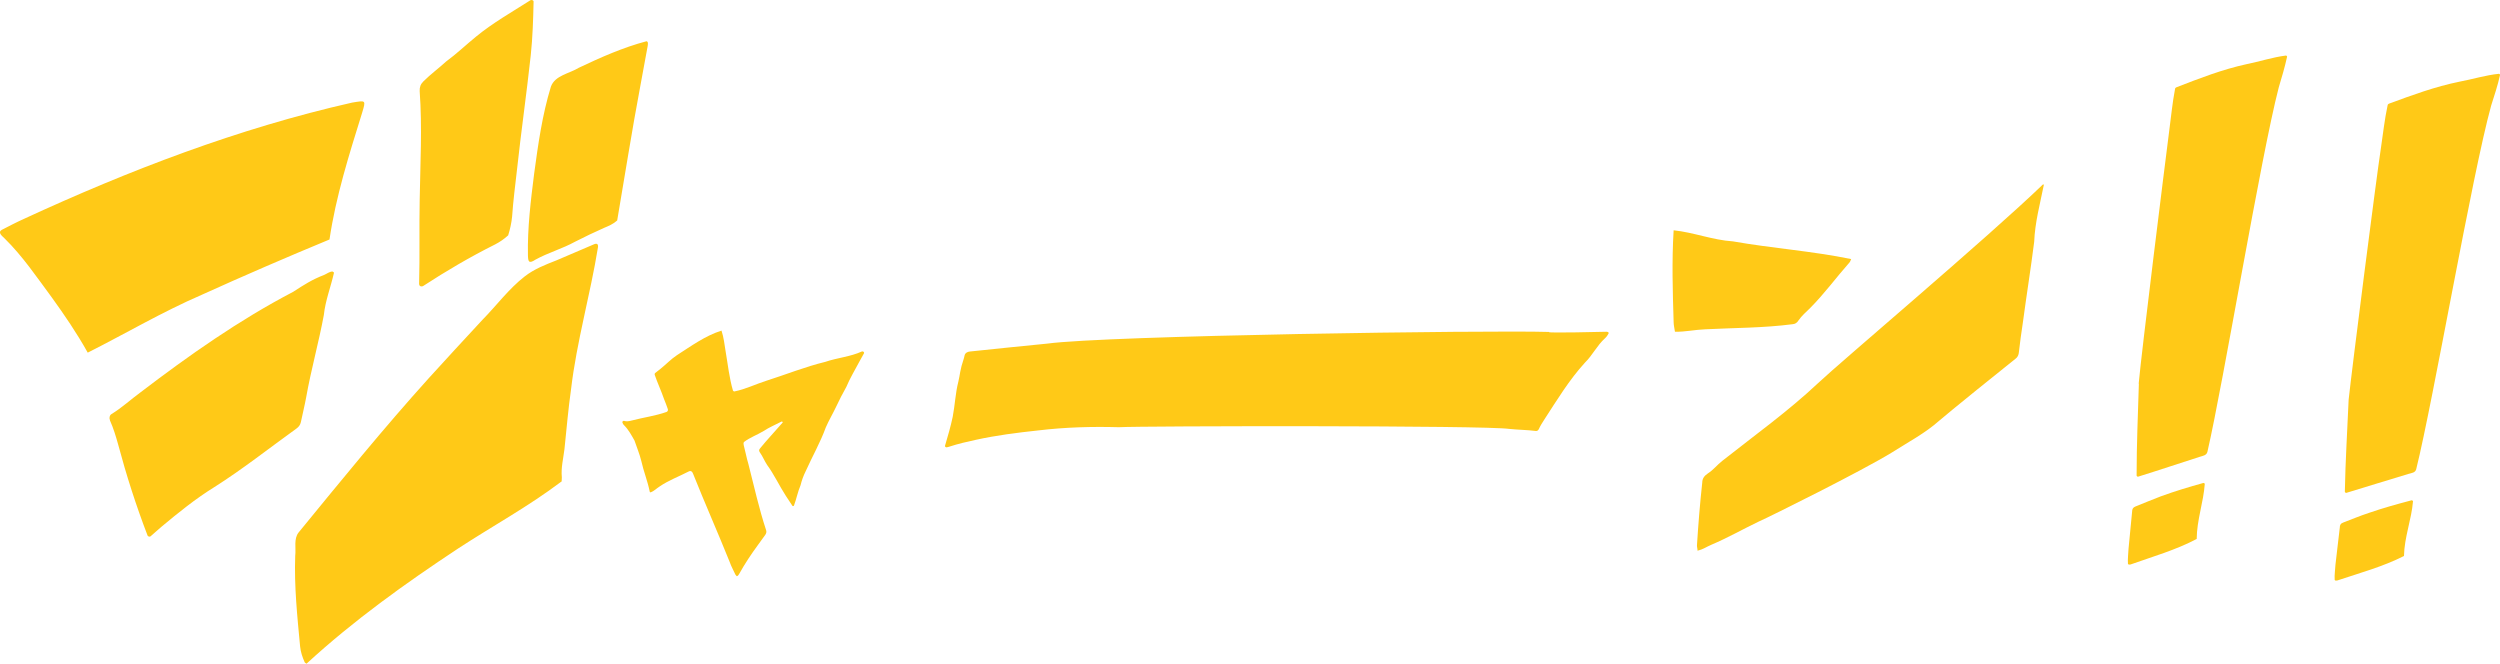<?xml version="1.0" encoding="UTF-8"?>
<svg id="_レイヤー_1" xmlns="http://www.w3.org/2000/svg" version="1.1" viewBox="0 0 1327.8 352.5">
  <!-- Generator: Adobe Illustrator 29.5.1, SVG Export Plug-In . SVG Version: 2.1.0 Build 141)  -->
  <defs>
    <style>
      .st0 {
        fill: #ffc917;
      }
    </style>
  </defs>
  <path class="st0" d="M.9,122.1c3.9-2,7.7-4,11.7-5.8,55.9-25.8,113.9-48.1,174.4-61.8,7.4-1.2,7.4-1.5,5.3,5.5-6.9,22.2-13.9,44.2-17.3,67.2-22.7,9.4-45.4,19.2-67.9,29.4-21,9.1-40.1,20.4-60.5,30.7-5.8-10.4-12.3-19.9-19-29.2-8-10.8-15.6-22.1-25.2-31.5-1.2-1.2-3.8-3.1-1.5-4.5h0ZM58.4,223.2c-.5-1.2-.2-2.6.7-3.2,5.6-3.4,10.3-7.8,15.5-11.6,25.7-19.6,52.2-38.3,81.1-53.4,5.7-3.7,10-6.5,16.5-9,1.4-.6,2.7-1.7,4.3-1.8.3,0,.6.4.9.6-1.7,7.6-4.6,14.8-5.4,22.5-2.7,14.6-6.8,29.1-9.4,43.8-.8,4.4-1.9,8.7-2.8,13.1-.3,1.4-1.1,2.5-2.2,3.3-14.6,10.5-28.7,21.7-43.9,31.3-10,6.2-19.1,13.6-28.1,21.1-1.9,1.6-3.8,3.4-5.7,5-.4.3-1.3,0-1.5-.4-6.1-15.9-11.3-32.1-15.7-48.6-1.2-4.3-2.5-8.6-4.3-12.6h0ZM298.1,255.8c-17.4,13.2-36.4,23.5-54.6,35.4-28.3,18.7-55.8,38.4-80.7,61.3-.4-.3-.9-.5-1-.8-1.2-2.7-2.1-5.4-2.4-8.3-1.5-16-3.2-32-2.6-48.2.5-4.1-.9-9,1.8-12.4,22.6-27.6,45.1-55.3,69-81.8,9.5-10.4,19-20.8,28.6-31.1,7.5-7.6,14-16.5,22.5-23.1,5-3.9,10.9-6.2,16.8-8.5,6.7-2.9,13.4-5.7,20.1-8.6,1.5-.6,2.2,0,2,1.6-4.1,25.3-11.3,50-14.3,75.4-1.5,10.6-2.4,21.2-3.5,31.8-.6,5-1.9,9.9-1.4,15,0,.6,0,1.1-.1,2.3h-.2ZM222.6,150.7c.4-14.7,0-29.4.3-44.2.3-19.4,1.4-38.8,0-58.1-.1-2.2.5-3.7,2-5.2,3.8-3.8,8.1-6.9,12-10.5,5.6-4.1,10.6-8.9,16-13.3,8.9-7.3,19-13,28.7-19.2.8-.5,1.8,0,1.8.6-.2,9.5-.5,19-1.5,28.5-2.2,20.3-5.1,40.4-7.3,60.7-1,8.8-2,16.4-2.6,24.9-.3,3.4-1.1,6.9-2.1,10.1-2.2,2-4.4,3.5-6.9,4.8-13.2,6.6-26,14.1-38.4,22.2-.8.3-1.9.2-2-1.2h0ZM280.4,135.6c-.3-14.5,1.5-29.1,3.3-43.4,2.1-15.5,4.3-31.2,8.9-46.2,2.2-6,9.8-6.9,14.8-10,11.6-5.5,23.5-10.8,36-14.1,1,.3.7,1.6.6,2.5-1.3,7.1-2.6,14.1-3.9,21.2-4.5,23.8-8.2,47.6-12.3,71.5-2.1,1.9-4.5,2.9-6.9,3.9-5.2,2.3-10.4,4.8-15.5,7.4-6.7,3.7-14.3,5.8-21,9.5-3.5,2.3-3.9,1.1-4-2.2h0Z"/>
  <path class="st0" d="M391.4,306.1h0c-.2-.3-.6-.5-.8-.9-1-2.2-2.2-4.3-3-6.6-6.3-15.7-13.2-31.2-19.5-47-.4-1.1-1.1-1.8-2.3-1.2-5.2,2.7-10.7,4.7-15.5,8-1.6,1-3,2.5-4.7,3.1-.2,0-.5-.1-.5-.3-1.1-5.6-3.3-10.9-4.5-16.4-.9-3.7-2.4-7.2-3.6-10.8-1.6-2.8-3.1-5.7-5.5-8.1-.7-.6-1.6-2.2-.2-2.4,1.5.5,2.9.2,4.4-.2,6.1-1.6,12.4-2.4,18.3-4.5.6-.2.9-.9.7-1.5-.6-1.8-1.3-3.6-2-5.3-1.5-4.4-3.5-8.6-5-13,0-.3,0-.7.3-.9.9-.8,1.9-1.4,2.8-2.2,3-2.4,5.6-5.2,8.8-7.3,7.5-4.8,15-10.3,23.6-13,1.2,3.6,1.6,7.4,2.2,11.1,1.2,6.9,1.9,14,3.9,20.8.2.2.5.5.8.4,5.9-1.2,11.3-3.9,17-5.7,10.4-3.3,20.5-7.4,31.2-10,6.4-2.2,13.3-2.7,19.4-5.5.6-.3,1.4.3,1.2.9-.9,1.6-1.7,3.1-2.6,4.7-2.3,4.4-4.9,8.6-6.8,13.2-2,3.5-3.8,7.1-5.5,10.7-1.7,3.6-3.8,7.1-5.4,10.8-2.9,8-7.2,15.5-10.7,23.3-1.2,2.4-2.1,4.9-2.7,7.4-1.5,3.5-2.2,7.3-3.5,10.8-.1.3-.6.4-.8.2-1.2-1.8-2.3-3.5-3.5-5.3-3.5-5.4-6.2-11.3-10-16.5-1.4-2.1-2.3-4.5-3.8-6.6-.6-.9-.6-1.4.2-2.3,1.8-2.2,3.7-4.4,5.6-6.5,2.1-2.4,4.2-4.8,6.3-7.1v-.3c-.2-.2-.5-.3-.8-.1-3.1,1.6-6.4,3-9.3,4.9-3.4,2.1-7.3,3.4-10.5,5.9-.3.6-.2,1.1-.1,1.6.9,3.4,1.5,6.8,2.5,10.1,3,11.7,5.6,23.6,9.4,35.1.3.9.1,1.6-.4,2.4-1.3,1.8-2.6,3.6-3.9,5.4-3.6,4.9-7,10-10,15.4-.3.5-.5.9-1.1,1.2h-.1Z"/>
  <path class="st0" d="M822.7,176.4c0,.5,28-.1,30.5-.2.5,0,1.3.2,1.2.8-.5,1-1.1,1.9-2,2.7-4.2,3.8-6.6,9-10.6,12.9-8.4,9.2-14.8,19.8-21.5,30.1-1.1,1.7-2.2,3.4-3,5.2-.3.6-.8,1.1-1.6,1-4.7-.6-9.4-.6-14.1-1.1-12.5-1.9-194.8-1.6-207.4-.9-14.2-.4-28.5,0-42.7,1.7-11.2,1.2-22.3,2.6-33.2,5-4.7,1-9.4,2.1-14,3.6-.5.2-1.1.3-1.6.4-.4,0-.9-.4-.8-.8,1.5-5.1,3-10.2,4.1-15.4,1.2-6.2,1.4-12.5,3-18.7.4-1.7.7-3.5,1-5.2.4-2.1.9-4.1,1.6-6.1.3-.8.5-1.7.7-2.6.3-1.3,1.5-2,2.8-2.1,13.7-1.4,27.4-2.9,41.1-4.2,31.7-4.3,234.4-7.2,266.3-6.2h.2Z"/>
  <path class="st0" d="M888.8,122.3c10.7,1.1,20.8,5.2,31.6,5.9,21,3.7,41.9,5.1,62.8,9.4-.4.8-.5,1.4-.9,1.8-7.1,8-13.4,16.7-20.9,24.2-2.1,2.1-4.5,4.1-6.2,6.6-.8,1.3-1.8,1.9-3.2,2-15.3,2-30.8,1.9-46.3,2.7-5.5.2-10.6,1.4-16.1,1.3-.3-2-.7-3.6-.7-5.1-.5-16.4-1-32.3,0-48.8h0ZM1085.5,98.3c-2,10-4.7,19.9-5.1,30.1-1.8,14.3-4.1,28.5-6,42.8-.8,5.4-1.6,10.9-2.2,16.4-.2,1.2-.7,2.2-1.8,3-3.9,3-36.8,29.6-40.4,32.8-7.5,6.7-16.7,11.5-25.3,17-16.2,9.9-64,33.7-71,36.8-8.3,4-16.2,8.5-24.7,12.1-2.6,1.1-4.5,2.5-7.4,3.2,0-1.2-.4-2.1-.3-3,.7-11.1,1.6-22.2,2.8-33.2,0-2.1,1.1-3.6,2.9-4.8,3-1.9,5-4.6,7.7-6.7,17.2-13.6,35.2-26.5,51-41.4,11.4-10.8,90.5-77.6,119.3-105.4.2-.2.5.2.7.2h-.2Z"/>
  <path class="st0" d="M1135.9,203.8c1.5-16.9,14-117.1,16.2-134.2,1-7.5,1.7-15,3.1-22.3,0-.5.4-.8.9-1,12.1-4.7,24.2-9.4,37-12.2,7-1.4,13.9-3.7,21-4.6.3,0,.7.4.6.7-1.2,5.5-2.8,10.9-4.4,16.2-9.6,37-29.3,156.3-37.9,193.6-.5,1.9-2.4,2.1-4,2.6-11,3.5-21.9,7.2-32.9,10.6-.2,0-.7-.3-.7-.6v-.3c0-16.4.7-31.9,1.2-48.5h0ZM1166.8,286.2c-11.1,5.9-23.4,9.4-35.2,13.6-.4.1-1.2.2-1.4-.3-.2-2.7.2-5.4.3-8,.6-6.6,1.3-13.2,1.9-19.7,0-1.5.5-2.3,1.8-2.8,4.5-1.8,9-3.7,13.5-5.4,7.4-2.7,15-5,22.6-7.1.2,0,.7.3.7.5-.7,9.8-4.2,19.1-4.3,29.3h0Z"/>
  <path class="st0" d="M1247.4,212.4c1.8-16.9,14.6-117.1,17.2-134.1,1.1-7.4,1.9-14.9,3.5-22.3,0-.5.4-.8.9-1,12.2-4.5,24.4-9,37.2-11.6,7-1.3,14-3.5,21-4.2.3,0,.7.4.6.7-1.2,5.5-3,10.8-4.7,16.2-10.2,36.9-30.6,156-39.8,193.1-.5,1.9-2.4,2-4.1,2.5-11.1,3.3-22.1,6.8-33.1,10.1-.2,0-.7-.3-.7-.6v-.3c.3-16.4,1.3-31.9,2-48.4h0ZM1276.8,295.3c-11.2,5.7-23.5,9-35.4,13-.4.1-1.2.2-1.4-.3-.2-2.7.3-5.4.4-8,.7-6.6,1.6-13.2,2.3-19.7,0-1.5.5-2.3,1.9-2.8,4.5-1.7,9-3.6,13.6-5.1,7.5-2.6,15.1-4.7,22.7-6.7.2,0,.7.3.7.5-.8,9.8-4.6,19-4.8,29.2h0Z"/>
</svg>